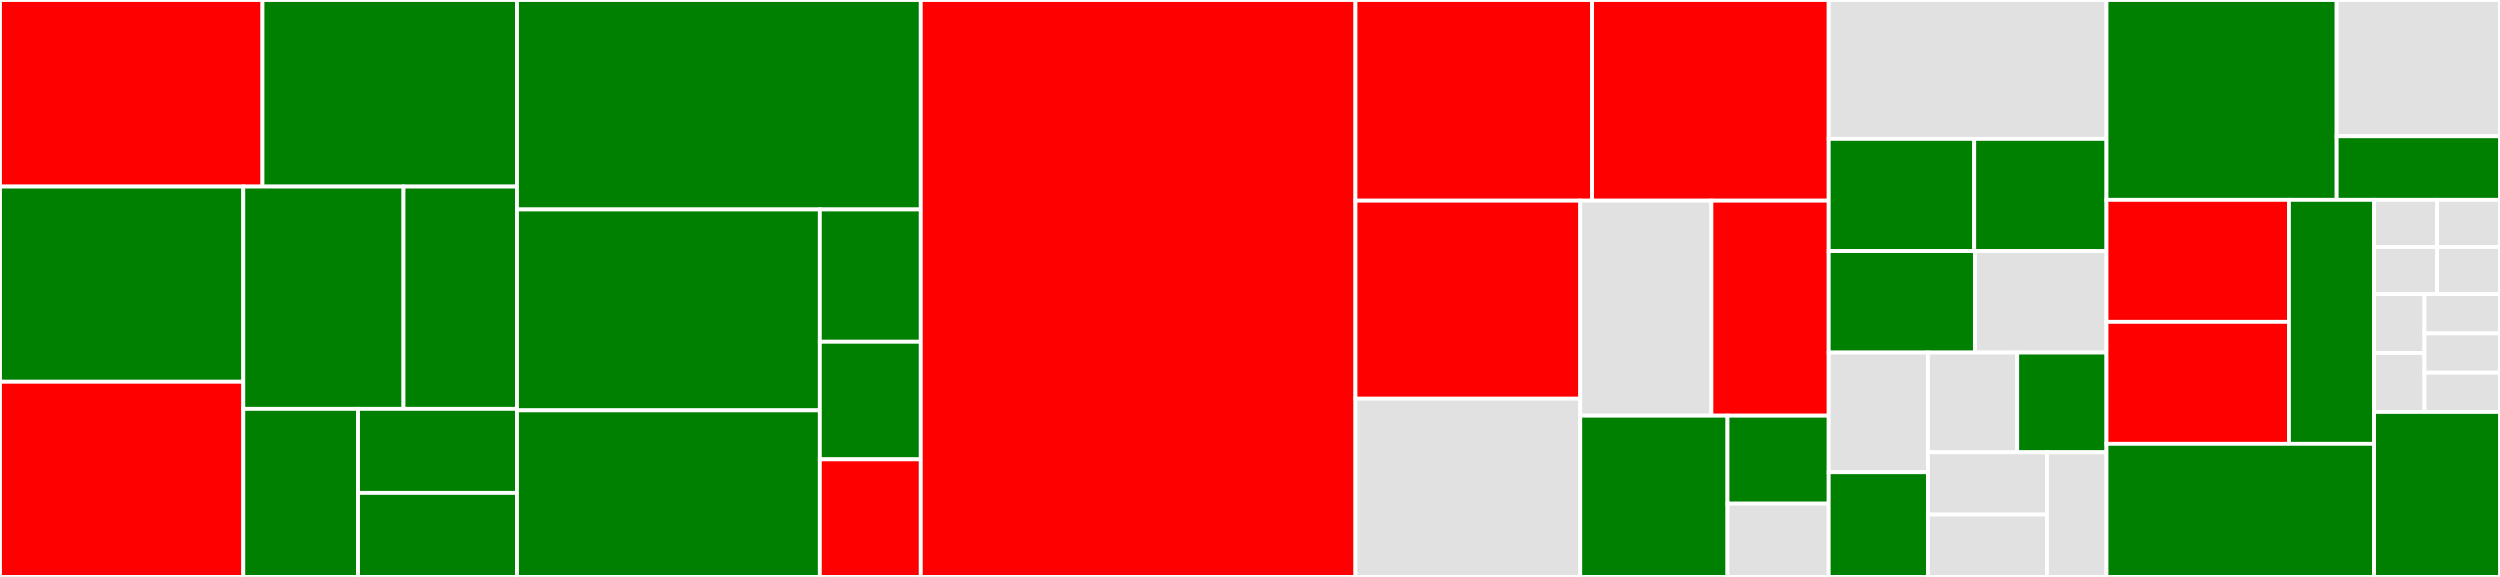 <svg baseProfile="full" width="650" height="150" viewBox="0 0 650 150" version="1.1"
xmlns="http://www.w3.org/2000/svg" xmlns:ev="http://www.w3.org/2001/xml-events"
xmlns:xlink="http://www.w3.org/1999/xlink">

<rect x="0" y="0" width="650" height="150" fill="#333333" stroke="none"/>

<style>rect.s{mask:url(#mask);}</style>
<defs>
  <pattern id="white" width="4" height="4" patternUnits="userSpaceOnUse" patternTransform="rotate(45)">
    <rect width="2" height="2" transform="translate(0,0)" fill="white"></rect>
  </pattern>
  <mask id="mask">
    <rect x="0" y="0" width="100%" height="100%" fill="url(#white)"></rect>
  </mask>
</defs>

<rect x="0" y="0" width="68.241" height="48.507" fill="red" stroke="white" stroke-width="1" class=" tooltipped" data-content="Controller/Profile/UserSocialNetworkingController.php"><title>Controller/Profile/UserSocialNetworkingController.php</title></rect>
<rect x="68.241" y="0" width="66.173" height="48.507" fill="green" stroke="white" stroke-width="1" class=" tooltipped" data-content="Controller/Profile/SkillController.php"><title>Controller/Profile/SkillController.php</title></rect>
<rect x="0" y="48.507" width="63.253" height="50.746" fill="green" stroke="white" stroke-width="1" class=" tooltipped" data-content="Controller/Profile/ExperienceController.php"><title>Controller/Profile/ExperienceController.php</title></rect>
<rect x="0" y="99.254" width="63.253" height="50.746" fill="red" stroke="white" stroke-width="1" class=" tooltipped" data-content="Controller/Profile/UserLanguageController.php"><title>Controller/Profile/UserLanguageController.php</title></rect>
<rect x="63.253" y="48.507" width="41.655" height="57.794" fill="green" stroke="white" stroke-width="1" class=" tooltipped" data-content="Controller/Profile/AbstractCrudController.php"><title>Controller/Profile/AbstractCrudController.php</title></rect>
<rect x="104.908" y="48.507" width="29.505" height="57.794" fill="green" stroke="white" stroke-width="1" class=" tooltipped" data-content="Controller/Profile/MainController.php"><title>Controller/Profile/MainController.php</title></rect>
<rect x="63.253" y="106.302" width="29.841" height="43.698" fill="green" stroke="white" stroke-width="1" class=" tooltipped" data-content="Controller/Profile/ChangePasswordController.php"><title>Controller/Profile/ChangePasswordController.php</title></rect>
<rect x="93.095" y="106.302" width="41.319" height="21.849" fill="green" stroke="white" stroke-width="1" class=" tooltipped" data-content="Controller/Profile/EducationController.php"><title>Controller/Profile/EducationController.php</title></rect>
<rect x="93.095" y="128.151" width="41.319" height="21.849" fill="green" stroke="white" stroke-width="1" class=" tooltipped" data-content="Controller/Profile/CertificationController.php"><title>Controller/Profile/CertificationController.php</title></rect>
<rect x="134.414" y="0" width="104.99" height="54.459" fill="green" stroke="white" stroke-width="1" class=" tooltipped" data-content="Controller/ResetPasswordController.php"><title>Controller/ResetPasswordController.php</title></rect>
<rect x="134.414" y="54.459" width="78.742" height="52.229" fill="green" stroke="white" stroke-width="1" class=" tooltipped" data-content="Controller/SocialNetworkingController.php"><title>Controller/SocialNetworkingController.php</title></rect>
<rect x="134.414" y="106.688" width="78.742" height="43.312" fill="green" stroke="white" stroke-width="1" class=" tooltipped" data-content="Controller/RegistrationController.php"><title>Controller/RegistrationController.php</title></rect>
<rect x="213.156" y="54.459" width="26.247" height="34.395" fill="green" stroke="white" stroke-width="1" class=" tooltipped" data-content="Controller/UserController.php"><title>Controller/UserController.php</title></rect>
<rect x="213.156" y="88.854" width="26.247" height="30.573" fill="green" stroke="white" stroke-width="1" class=" tooltipped" data-content="Controller/SiteController.php"><title>Controller/SiteController.php</title></rect>
<rect x="213.156" y="119.427" width="26.247" height="30.573" fill="red" stroke="white" stroke-width="1" class=" tooltipped" data-content="Controller/SecurityController.php"><title>Controller/SecurityController.php</title></rect>
<rect x="239.403" y="0" width="113.014" height="150.0" fill="red" stroke="white" stroke-width="1" class=" tooltipped" data-content="Entity/User.php"><title>Entity/User.php</title></rect>
<rect x="352.418" y="0" width="61.523" height="52.174" fill="red" stroke="white" stroke-width="1" class=" tooltipped" data-content="Entity/Experience.php"><title>Entity/Experience.php</title></rect>
<rect x="413.94" y="0" width="61.523" height="52.174" fill="red" stroke="white" stroke-width="1" class=" tooltipped" data-content="Entity/Certification.php"><title>Entity/Certification.php</title></rect>
<rect x="352.418" y="52.174" width="58.447" height="51.487" fill="red" stroke="white" stroke-width="1" class=" tooltipped" data-content="Entity/Education.php"><title>Entity/Education.php</title></rect>
<rect x="352.418" y="103.661" width="58.447" height="46.339" fill="#e1e1e1" stroke="white" stroke-width="1" class=" tooltipped" data-content="Entity/Skill.php"><title>Entity/Skill.php</title></rect>
<rect x="410.864" y="52.174" width="34.094" height="55.901" fill="#e1e1e1" stroke="white" stroke-width="1" class=" tooltipped" data-content="Entity/UserLanguage.php"><title>Entity/UserLanguage.php</title></rect>
<rect x="444.958" y="52.174" width="30.505" height="55.901" fill="red" stroke="white" stroke-width="1" class=" tooltipped" data-content="Entity/UserSocialNetworking.php"><title>Entity/UserSocialNetworking.php</title></rect>
<rect x="410.864" y="108.075" width="38.281" height="41.925" fill="green" stroke="white" stroke-width="1" class=" tooltipped" data-content="Entity/SocialNetworking.php"><title>Entity/SocialNetworking.php</title></rect>
<rect x="449.145" y="108.075" width="26.318" height="22.868" fill="green" stroke="white" stroke-width="1" class=" tooltipped" data-content="Entity/ResetPasswordRequest.php"><title>Entity/ResetPasswordRequest.php</title></rect>
<rect x="449.145" y="130.943" width="26.318" height="19.057" fill="#e1e1e1" stroke="white" stroke-width="1" class=" tooltipped" data-content="Entity/HasUserTrait.php"><title>Entity/HasUserTrait.php</title></rect>
<rect x="475.463" y="0" width="72.222" height="36.111" fill="#e1e1e1" stroke="white" stroke-width="1" class=" tooltipped" data-content="Form/ProfileType.php"><title>Form/ProfileType.php</title></rect>
<rect x="475.463" y="36.111" width="37.831" height="29.167" fill="green" stroke="white" stroke-width="1" class=" tooltipped" data-content="Form/CertificationType.php"><title>Form/CertificationType.php</title></rect>
<rect x="513.294" y="36.111" width="34.392" height="29.167" fill="green" stroke="white" stroke-width="1" class=" tooltipped" data-content="Form/EducationType.php"><title>Form/EducationType.php</title></rect>
<rect x="475.463" y="65.278" width="38.012" height="26.389" fill="green" stroke="white" stroke-width="1" class=" tooltipped" data-content="Form/ExperienceType.php"><title>Form/ExperienceType.php</title></rect>
<rect x="513.475" y="65.278" width="34.211" height="26.389" fill="#e1e1e1" stroke="white" stroke-width="1" class=" tooltipped" data-content="Form/SkillType.php"><title>Form/SkillType.php</title></rect>
<rect x="475.463" y="91.667" width="25.794" height="31.111" fill="#e1e1e1" stroke="white" stroke-width="1" class=" tooltipped" data-content="Form/RegistrationFormType.php"><title>Form/RegistrationFormType.php</title></rect>
<rect x="475.463" y="122.778" width="25.794" height="27.222" fill="green" stroke="white" stroke-width="1" class=" tooltipped" data-content="Form/UserSocialNetworkingType.php"><title>Form/UserSocialNetworkingType.php</title></rect>
<rect x="501.257" y="91.667" width="23.214" height="25.926" fill="#e1e1e1" stroke="white" stroke-width="1" class=" tooltipped" data-content="Form/UserLanguageType.php"><title>Form/UserLanguageType.php</title></rect>
<rect x="524.471" y="91.667" width="23.214" height="25.926" fill="green" stroke="white" stroke-width="1" class=" tooltipped" data-content="Form/SocialNetworkingType.php"><title>Form/SocialNetworkingType.php</title></rect>
<rect x="501.257" y="117.593" width="30.952" height="16.204" fill="#e1e1e1" stroke="white" stroke-width="1" class=" tooltipped" data-content="Form/ChangePasswordFormType.php"><title>Form/ChangePasswordFormType.php</title></rect>
<rect x="501.257" y="133.796" width="30.952" height="16.204" fill="#e1e1e1" stroke="white" stroke-width="1" class=" tooltipped" data-content="Form/ResetPasswordRequestFormType.php"><title>Form/ResetPasswordRequestFormType.php</title></rect>
<rect x="532.209" y="117.593" width="15.476" height="32.407" fill="#e1e1e1" stroke="white" stroke-width="1" class=" tooltipped" data-content="Form/ChangePasswordAccountFormType.php"><title>Form/ChangePasswordAccountFormType.php</title></rect>
<rect x="547.685" y="0" width="59.845" height="51.961" fill="green" stroke="white" stroke-width="1" class=" tooltipped" data-content="Security/FormAuthenticator.php"><title>Security/FormAuthenticator.php</title></rect>
<rect x="607.53" y="0" width="42.47" height="35.428" fill="#e1e1e1" stroke="white" stroke-width="1" class=" tooltipped" data-content="Security/EmailVerifier.php"><title>Security/EmailVerifier.php</title></rect>
<rect x="607.53" y="35.428" width="42.47" height="16.533" fill="green" stroke="white" stroke-width="1" class=" tooltipped" data-content="Security/OwnerVoter.php"><title>Security/OwnerVoter.php</title></rect>
<rect x="547.685" y="51.961" width="47.437" height="31.719" fill="red" stroke="white" stroke-width="1" class=" tooltipped" data-content="Service/ProfileImageService.php"><title>Service/ProfileImageService.php</title></rect>
<rect x="547.685" y="83.679" width="47.437" height="31.719" fill="red" stroke="white" stroke-width="1" class=" tooltipped" data-content="Service/BackgroundImageService.php"><title>Service/BackgroundImageService.php</title></rect>
<rect x="595.122" y="51.961" width="22.137" height="63.437" fill="green" stroke="white" stroke-width="1" class=" tooltipped" data-content="Service/CurriculumService.php"><title>Service/CurriculumService.php</title></rect>
<rect x="547.685" y="115.398" width="69.574" height="34.602" fill="green" stroke="white" stroke-width="1" class=" tooltipped" data-content="EventSubscriber/SitemapSubscriber.php"><title>EventSubscriber/SitemapSubscriber.php</title></rect>
<rect x="617.259" y="51.961" width="16.37" height="12.255" fill="#e1e1e1" stroke="white" stroke-width="1" class=" tooltipped" data-content="Repository/OwnerDataTrait.php"><title>Repository/OwnerDataTrait.php</title></rect>
<rect x="633.63" y="51.961" width="16.37" height="12.255" fill="#e1e1e1" stroke="white" stroke-width="1" class=" tooltipped" data-content="Repository/UserRepository.php"><title>Repository/UserRepository.php</title></rect>
<rect x="617.259" y="64.216" width="16.37" height="12.255" fill="#e1e1e1" stroke="white" stroke-width="1" class=" tooltipped" data-content="Repository/SkillRepository.php"><title>Repository/SkillRepository.php</title></rect>
<rect x="633.63" y="64.216" width="16.37" height="12.255" fill="#e1e1e1" stroke="white" stroke-width="1" class=" tooltipped" data-content="Repository/EducationRepository.php"><title>Repository/EducationRepository.php</title></rect>
<rect x="617.259" y="76.471" width="13.096" height="15.319" fill="#e1e1e1" stroke="white" stroke-width="1" class=" tooltipped" data-content="Repository/ExperienceRepository.php"><title>Repository/ExperienceRepository.php</title></rect>
<rect x="617.259" y="91.789" width="13.096" height="15.319" fill="#e1e1e1" stroke="white" stroke-width="1" class=" tooltipped" data-content="Repository/UserLanguageRepository.php"><title>Repository/UserLanguageRepository.php</title></rect>
<rect x="630.356" y="76.471" width="19.644" height="10.212" fill="#e1e1e1" stroke="white" stroke-width="1" class=" tooltipped" data-content="Repository/CertificationRepository.php"><title>Repository/CertificationRepository.php</title></rect>
<rect x="630.356" y="86.683" width="19.644" height="10.212" fill="#e1e1e1" stroke="white" stroke-width="1" class=" tooltipped" data-content="Repository/SocialNetworkingRepository.php"><title>Repository/SocialNetworkingRepository.php</title></rect>
<rect x="630.356" y="96.895" width="19.644" height="10.212" fill="#e1e1e1" stroke="white" stroke-width="1" class=" tooltipped" data-content="Repository/UserSocialNetworkingRepository.php"><title>Repository/UserSocialNetworkingRepository.php</title></rect>
<rect x="617.259" y="107.108" width="32.741" height="42.892" fill="green" stroke="white" stroke-width="1" class=" tooltipped" data-content="EventListener/UpdateCurriculumListener.php"><title>EventListener/UpdateCurriculumListener.php</title></rect>
</svg>